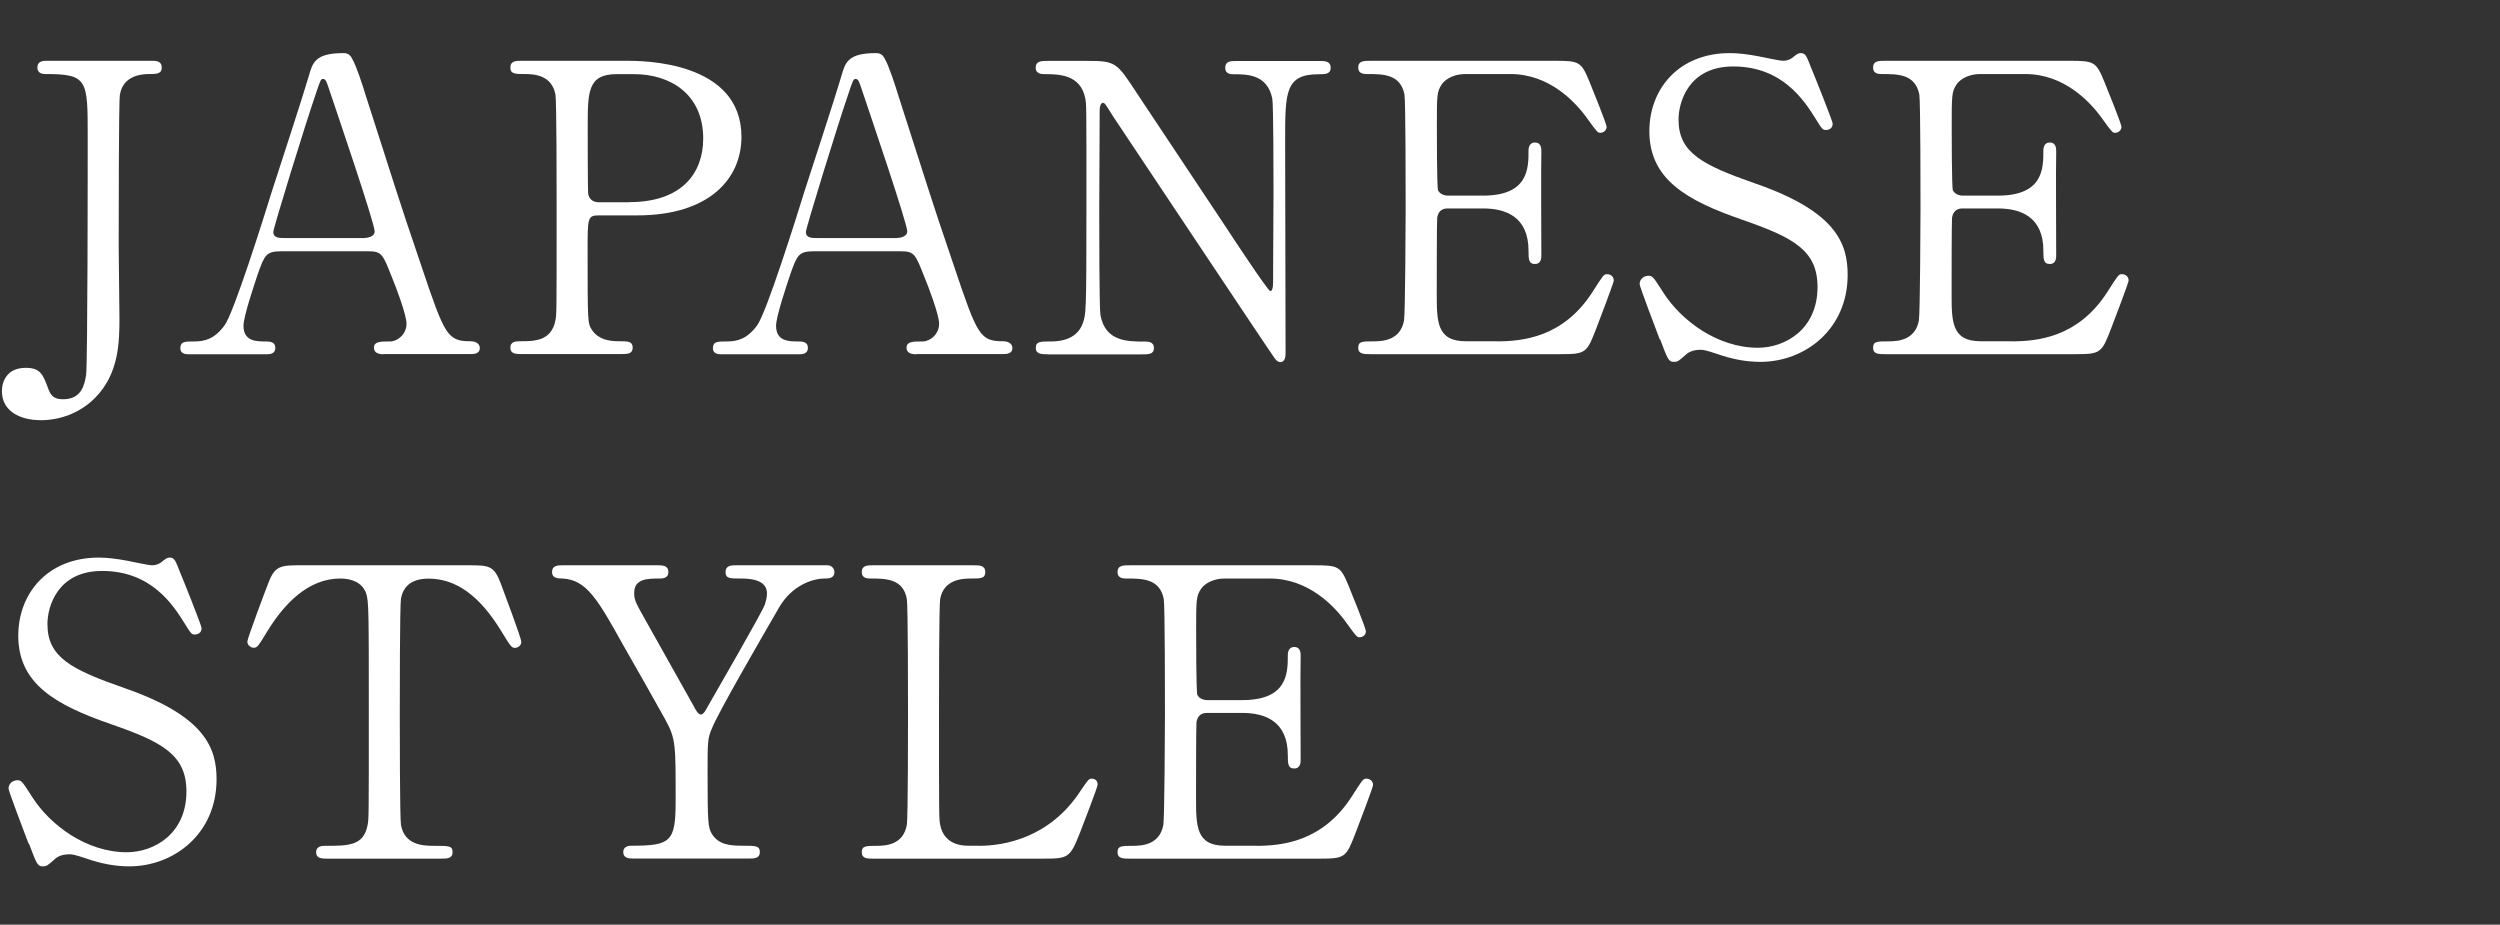 <?xml version="1.0" encoding="UTF-8"?><svg id="_レイヤー_1" xmlns="http://www.w3.org/2000/svg" viewBox="0 0 234 86.55"><rect x="0" y="0" width="234" height="86.55" fill="#333333" stroke="none"/><path d="M14.2,5.69c.38,0,.94,0,.94.64,0,.6-.53.6-1.13.6-.49,0-2.49,0-2.79,1.96-.11.64-.11,12.13-.11,14.28,0,.94.07,5.54.07,6.59,0,2.26-.04,5.24-2.3,7.5-1.39,1.39-3.24,2.07-5.05,2.07-2.04,0-3.65-.9-3.65-2.71,0-.94.49-2.19,2.22-2.19,1.39,0,1.62.6,2.15,2.04.26.68.64.9,1.36.9,1.73,0,2-1.36,2.15-2.26.15-1.13.15-19.48.15-22.34,0-5.31,0-5.84-3.96-5.84-.15,0-.75,0-.75-.6,0-.64.56-.64.94-.64h9.76Z" fill="#fff"/><path d="M35.9,33.16c-.41,0-.9-.11-.9-.6,0-.6.6-.6,1.51-.6.71,0,1.54-.68,1.54-1.66,0-.83-.98-3.43-1.39-4.41-.83-2.11-.94-2.37-2.19-2.37h-8.17c-1.39,0-1.54.38-2.15,2.07-.34,1.02-1.36,4.03-1.36,4.9,0,1.47,1.21,1.47,2.11,1.47.45,0,.87.08.87.6,0,.6-.57.6-.87.6h-7.23c-.3,0-.79-.04-.79-.56,0-.64.42-.64,1.28-.64,1.02,0,1.92-.23,2.86-1.51.87-1.17,3.65-10.02,4.48-12.7.49-1.51,2.9-8.89,3.39-10.59.38-1.32.6-2.19,3.28-2.19.45,0,.68.26.83.6.34.56.98,2.52,1.24,3.39,2.64,8.17,2.86,9.08,5.24,16.05,2.15,6.4,2.41,6.93,4.56,6.93.49,0,.87.23.87.64,0,.56-.6.56-.87.56h-8.14ZM34.13,22.27c.41,0,.94-.19.94-.6,0-.79-3.58-11.26-4.26-13.3-.22-.64-.3-.98-.56-.98-.23,0-.26.11-.68,1.36-1.05,3.05-3.99,12.62-3.99,12.96,0,.57.56.57,1.05.57h7.5Z" fill="#fff"/><path d="M58.66,5.69c1.43,0,10.74,0,10.74,7.12,0,3.92-3.01,7.35-9.76,7.35h-3.62c-1.02,0-1.02.3-1.02,3.16,0,6.89,0,6.93.41,7.57.6.87,1.54,1.05,2.53,1.05.83,0,1.28,0,1.28.6s-.53.6-1.05.6h-9.31c-.56,0-1.09,0-1.09-.6s.56-.6.94-.6c1.28,0,2.9,0,3.28-1.96.11-.6.11-.64.11-10.66,0-1.77,0-9.83-.11-10.47-.34-1.81-1.96-1.92-2.86-1.92s-1.36,0-1.36-.6c0-.64.53-.64,1.09-.64h9.79ZM58.89,18.92c4.97,0,6.93-2.75,6.93-5.95,0-4.14-3.05-6.03-6.48-6.03h-1.62c-2.71,0-2.71,1.66-2.71,4.94,0,.53,0,5.88.04,6.22.07.56.49.83.98.83h2.86Z" fill="#fff"/><path d="M85.75,33.16c-.41,0-.9-.11-.9-.6,0-.6.6-.6,1.51-.6.71,0,1.54-.68,1.54-1.66,0-.83-.98-3.43-1.39-4.41-.83-2.11-.94-2.37-2.19-2.37h-8.17c-1.39,0-1.54.38-2.15,2.07-.34,1.02-1.36,4.03-1.36,4.9,0,1.47,1.21,1.47,2.11,1.47.45,0,.87.08.87.6,0,.6-.57.6-.87.6h-7.23c-.3,0-.79-.04-.79-.56,0-.64.42-.64,1.28-.64,1.02,0,1.92-.23,2.86-1.51.87-1.17,3.65-10.02,4.48-12.7.49-1.51,2.9-8.89,3.39-10.59.38-1.32.6-2.19,3.28-2.19.45,0,.68.26.83.6.34.56.98,2.52,1.24,3.39,2.64,8.17,2.86,9.08,5.24,16.05,2.15,6.4,2.41,6.93,4.56,6.93.49,0,.87.23.87.64,0,.56-.6.56-.87.56h-8.14ZM83.98,22.27c.41,0,.94-.19.94-.6,0-.79-3.58-11.26-4.26-13.3-.22-.64-.3-.98-.56-.98-.23,0-.26.11-.68,1.36-1.05,3.05-3.99,12.62-3.99,12.96,0,.57.56.57,1.05.57h7.5Z" fill="#fff"/><path d="M98.08,33.16c-.57,0-1.13,0-1.13-.6s.45-.6,1.39-.6c.49,0,2.41,0,3.01-1.7.3-.87.34-.9.34-10.89s0-9.53-.11-10.17c-.45-2.26-2.53-2.26-3.81-2.26-.22,0-.83,0-.83-.6,0-.64.56-.64,1.13-.64h3.65c2.71,0,2.79.11,4.71,3.05,2.3,3.47,5.99,9,8.29,12.47.49.75,3.96,6.03,4.18,6.03.15,0,.26-.26.26-.75,0-1.05.04-7.23.04-8.55s0-8.02-.11-8.7c-.45-2.3-2.37-2.3-3.62-2.3-.23,0-.79,0-.79-.6,0-.64.53-.64,1.05-.64h7.84c.42,0,.98,0,.98.64,0,.6-.53.6-1.13.6-3.13,0-3.13,1.7-3.13,6.22,0,2.82.04,16.76.04,19.89,0,.19,0,.83-.49.83-.23,0-.41-.19-.49-.3-.23-.26-14.99-22.45-15.18-22.72-.68-1.09-.75-1.24-.94-1.24s-.3.3-.3.71c0,1.36-.04,7.91-.04,9.42s0,9,.11,9.72c.45,2.49,2.52,2.49,4.14,2.49.3,0,.87,0,.87.6s-.49.6-1.21.6h-8.74Z" fill="#fff"/><path d="M140.09,31.95c2.37,0,6.25-.34,9-4.67.94-1.47,1.02-1.62,1.32-1.62s.64.19.64.6c0,.19-1.36,3.77-1.58,4.33-.94,2.45-.98,2.56-3.43,2.56h-17.74c-.64,0-1.17,0-1.17-.6s.38-.6,1.43-.6c.9,0,2.52-.11,2.86-1.96.11-.64.15-9.3.15-10.4,0-1.51,0-10.06-.11-10.74-.38-1.92-2-1.92-3.5-1.92-.26,0-.83,0-.83-.6,0-.64.53-.64,1.17-.64h17.18c2.33,0,2.52.07,3.28,1.92.22.53,1.62,3.99,1.62,4.26,0,.3-.26.56-.6.56-.22,0-.3-.07-1.17-1.28-1.17-1.66-3.62-4.22-7.23-4.22h-4.18c-1.47,0-2.11.75-2.26.98-.45.68-.45,1.02-.45,3.99,0,.49,0,5.61.11,5.92.23.45.79.49.9.49h3.31c4.26,0,4.26-2.56,4.26-4.22,0-.11,0-.75.6-.75.64,0,.6.64.6.94-.04,1.39,0,8.14,0,9.64,0,.19,0,.79-.6.79s-.6-.49-.6-1.24c0-3.2-2.15-3.96-4.26-3.96h-3.31c-.64,0-.9.38-.98.87-.04.3-.04,6.52-.04,7.08,0,2.64,0,4.48,2.71,4.48h2.9Z" fill="#fff"/><path d="M155.35,31.76c-.26-.68-1.88-4.94-1.88-5.16,0-.56.49-.79.83-.79.41,0,.49.19,1.39,1.58,1.66,2.6,5.05,5.16,8.85,5.16,2.53,0,5.58-1.7,5.58-5.69,0-3.43-2.26-4.63-7.04-6.29-5.24-1.81-8.7-3.8-8.7-8.29,0-3.92,2.71-7.31,7.54-7.31.75,0,1.7.11,2.68.3.41.08,2,.42,2.26.42.34,0,.6-.08.83-.23.53-.41.6-.49.87-.49.45,0,.56.34.94,1.32.26.6,2.04,5.05,2.04,5.28,0,.49-.41.6-.64.6-.3,0-.38-.11-.98-1.09-1.02-1.62-3.05-4.86-7.69-4.86-4.22,0-5.12,3.39-5.12,4.97,0,3.13,2.26,4.26,7.2,5.99,7.61,2.64,8.63,5.65,8.63,8.55,0,5.09-3.99,8.14-8.17,8.14-1.36,0-2.68-.26-4.07-.75-1.02-.34-1.28-.38-1.51-.38-.6,0-1.09.15-1.43.49-.64.56-.72.64-1.09.64-.49,0-.57-.23-1.28-2.11Z" fill="#fff"/><path d="M188.28,31.95c2.37,0,6.25-.34,9-4.67.94-1.47,1.02-1.62,1.32-1.62s.64.19.64.6c0,.19-1.36,3.77-1.58,4.33-.94,2.45-.98,2.56-3.43,2.56h-17.74c-.64,0-1.17,0-1.17-.6s.38-.6,1.43-.6c.9,0,2.52-.11,2.86-1.96.11-.64.15-9.3.15-10.4,0-1.51,0-10.06-.11-10.74-.38-1.92-2-1.92-3.5-1.92-.26,0-.83,0-.83-.6,0-.64.53-.64,1.17-.64h17.18c2.33,0,2.52.07,3.28,1.92.22.53,1.62,3.99,1.62,4.26,0,.3-.26.56-.6.56-.22,0-.3-.07-1.17-1.28-1.17-1.66-3.62-4.22-7.23-4.22h-4.18c-1.47,0-2.11.75-2.26.98-.45.68-.45,1.02-.45,3.99,0,.49,0,5.61.11,5.92.23.45.79.49.9.49h3.31c4.26,0,4.26-2.56,4.26-4.22,0-.11,0-.75.6-.75.64,0,.6.64.6.94-.04,1.39,0,8.14,0,9.64,0,.19,0,.79-.6.79s-.6-.49-.6-1.24c0-3.2-2.15-3.96-4.26-3.96h-3.31c-.64,0-.9.38-.98.87-.04.3-.04,6.52-.04,7.08,0,2.64,0,4.48,2.71,4.48h2.9Z" fill="#fff"/><path d="M2.68,78.98c-.26-.68-1.88-4.94-1.88-5.16,0-.56.49-.79.83-.79.41,0,.49.19,1.39,1.58,1.66,2.6,5.05,5.16,8.85,5.16,2.53,0,5.58-1.7,5.58-5.69,0-3.43-2.26-4.63-7.04-6.29-5.24-1.81-8.7-3.8-8.7-8.29,0-3.92,2.71-7.31,7.54-7.31.75,0,1.7.11,2.68.3.41.08,2,.42,2.26.42.34,0,.6-.08.83-.23.53-.41.6-.49.87-.49.45,0,.56.34.94,1.32.26.6,2.04,5.05,2.04,5.28,0,.49-.41.6-.64.6-.3,0-.38-.11-.98-1.09-1.02-1.62-3.05-4.86-7.69-4.86-4.22,0-5.12,3.39-5.12,4.97,0,3.13,2.26,4.26,7.2,5.99,7.61,2.64,8.63,5.65,8.63,8.55,0,5.09-3.99,8.14-8.17,8.14-1.36,0-2.68-.26-4.07-.75-1.02-.34-1.28-.38-1.51-.38-.6,0-1.09.15-1.43.49-.64.56-.72.64-1.09.64-.49,0-.57-.23-1.28-2.11Z" fill="#fff"/><path d="M43.74,52.91c2.03,0,2.49,0,3.13,1.7.3.83,1.92,5.09,1.92,5.46,0,.42-.38.57-.6.57-.3,0-.41-.15-1.28-1.58-2-3.28-4.22-4.9-6.78-4.9-1.47,0-2.37.6-2.6,1.88-.11.68-.11,9.19-.11,10.77,0,1.05,0,9.76.11,10.4.34,1.92,2.11,1.96,3.13,1.96,1.39,0,1.7,0,1.7.6s-.53.6-1.13.6h-10.55c-.53,0-1.09,0-1.09-.6s.6-.6.83-.6c2.22,0,3.62,0,3.99-1.96.11-.6.11-.64.11-10.66,0-9.3,0-10.32-.26-11.04-.38-1.02-1.39-1.36-2.41-1.36-3.01,0-5.24,2.37-6.78,4.86-.9,1.47-.98,1.62-1.32,1.62-.26,0-.6-.23-.6-.57,0-.3,1.7-4.82,2-5.57.6-1.58,1.21-1.58,3.09-1.58h15.52Z" fill="#fff"/><path d="M77.46,52.91c.41,0,.64.34.64.64,0,.6-.57.6-.9.6-1.21,0-3.09.68-4.26,2.68-1.7,2.94-5.73,9.87-6.33,11.41-.38.9-.38,1.21-.38,4.14,0,4.56.04,5.09.41,5.69.64.98,1.62,1.09,2.86,1.09s1.62,0,1.62.6-.56.6-1.02.6h-10.74c-.45,0-1.02,0-1.02-.6s.6-.6.79-.6c3.65,0,4.11-.38,4.11-4.14,0-5.27.04-5.84-.98-7.69-.53-.98-3.35-5.95-3.92-6.93-2.37-4.26-3.43-6.14-5.69-6.25-.45,0-.98-.04-.98-.6,0-.64.56-.64.98-.64h8.89c.45,0,1.02,0,1.02.64,0,.6-.6.6-.79.6-1.17,0-2.41,0-2.41,1.36,0,.64.11.87,1.24,2.86.68,1.24,3.73,6.63,4.33,7.72.15.3.41.79.68.79s.53-.57.68-.83c.83-1.47,5.01-8.66,5.31-9.49.08-.26.19-.64.19-1.02,0-1.39-1.85-1.39-2.49-1.39-.98,0-1.39,0-1.39-.6,0-.64.56-.64.98-.64h8.55Z" fill="#fff"/><path d="M91.63,79.17c2.37,0,6.63-.75,9.49-5.12.72-1.05.79-1.17,1.06-1.17.22,0,.56.11.56.56,0,.23-1.43,3.92-1.66,4.52-.94,2.37-1.09,2.41-3.54,2.41h-15.79c-.56,0-1.09,0-1.09-.6s.41-.6,1.36-.6,2.52-.11,2.86-1.96c.11-.64.11-9.3.11-10.4,0-1.51,0-10.06-.11-10.74-.34-1.92-2-1.92-3.39-1.92-.26,0-.83,0-.83-.6,0-.64.53-.64,1.09-.64h9.34c.6,0,1.13,0,1.13.64,0,.6-.41.6-1.36.6-.79,0-2.53.08-2.86,1.92-.11.68-.11,8.7-.11,10.47,0,10.02,0,10.06.11,10.66.34,1.77,1.88,1.96,2.6,1.96h1.02Z" fill="#fff"/><path d="M117.56,79.17c2.37,0,6.25-.34,9-4.67.94-1.47,1.02-1.62,1.32-1.62s.64.19.64.6c0,.19-1.36,3.77-1.58,4.33-.94,2.45-.98,2.56-3.43,2.56h-17.74c-.64,0-1.17,0-1.17-.6s.38-.6,1.43-.6c.9,0,2.52-.11,2.86-1.96.11-.64.15-9.3.15-10.4,0-1.51,0-10.06-.11-10.74-.38-1.92-2-1.92-3.5-1.92-.26,0-.83,0-.83-.6,0-.64.53-.64,1.17-.64h17.18c2.33,0,2.52.07,3.28,1.92.22.53,1.62,3.99,1.62,4.26,0,.3-.26.56-.6.56-.22,0-.3-.07-1.17-1.28-1.17-1.66-3.62-4.22-7.23-4.22h-4.18c-1.47,0-2.11.75-2.26.98-.45.68-.45,1.02-.45,3.99,0,.49,0,5.61.11,5.92.23.45.79.49.9.49h3.31c4.26,0,4.26-2.56,4.26-4.22,0-.11,0-.75.6-.75.64,0,.6.64.6.94-.04,1.39,0,8.14,0,9.64,0,.19,0,.79-.6.79s-.6-.49-.6-1.24c0-3.2-2.15-3.96-4.26-3.96h-3.31c-.64,0-.9.38-.98.87-.04.3-.04,6.52-.04,7.08,0,2.64,0,4.48,2.71,4.48h2.9Z" fill="#fff"/></svg>
